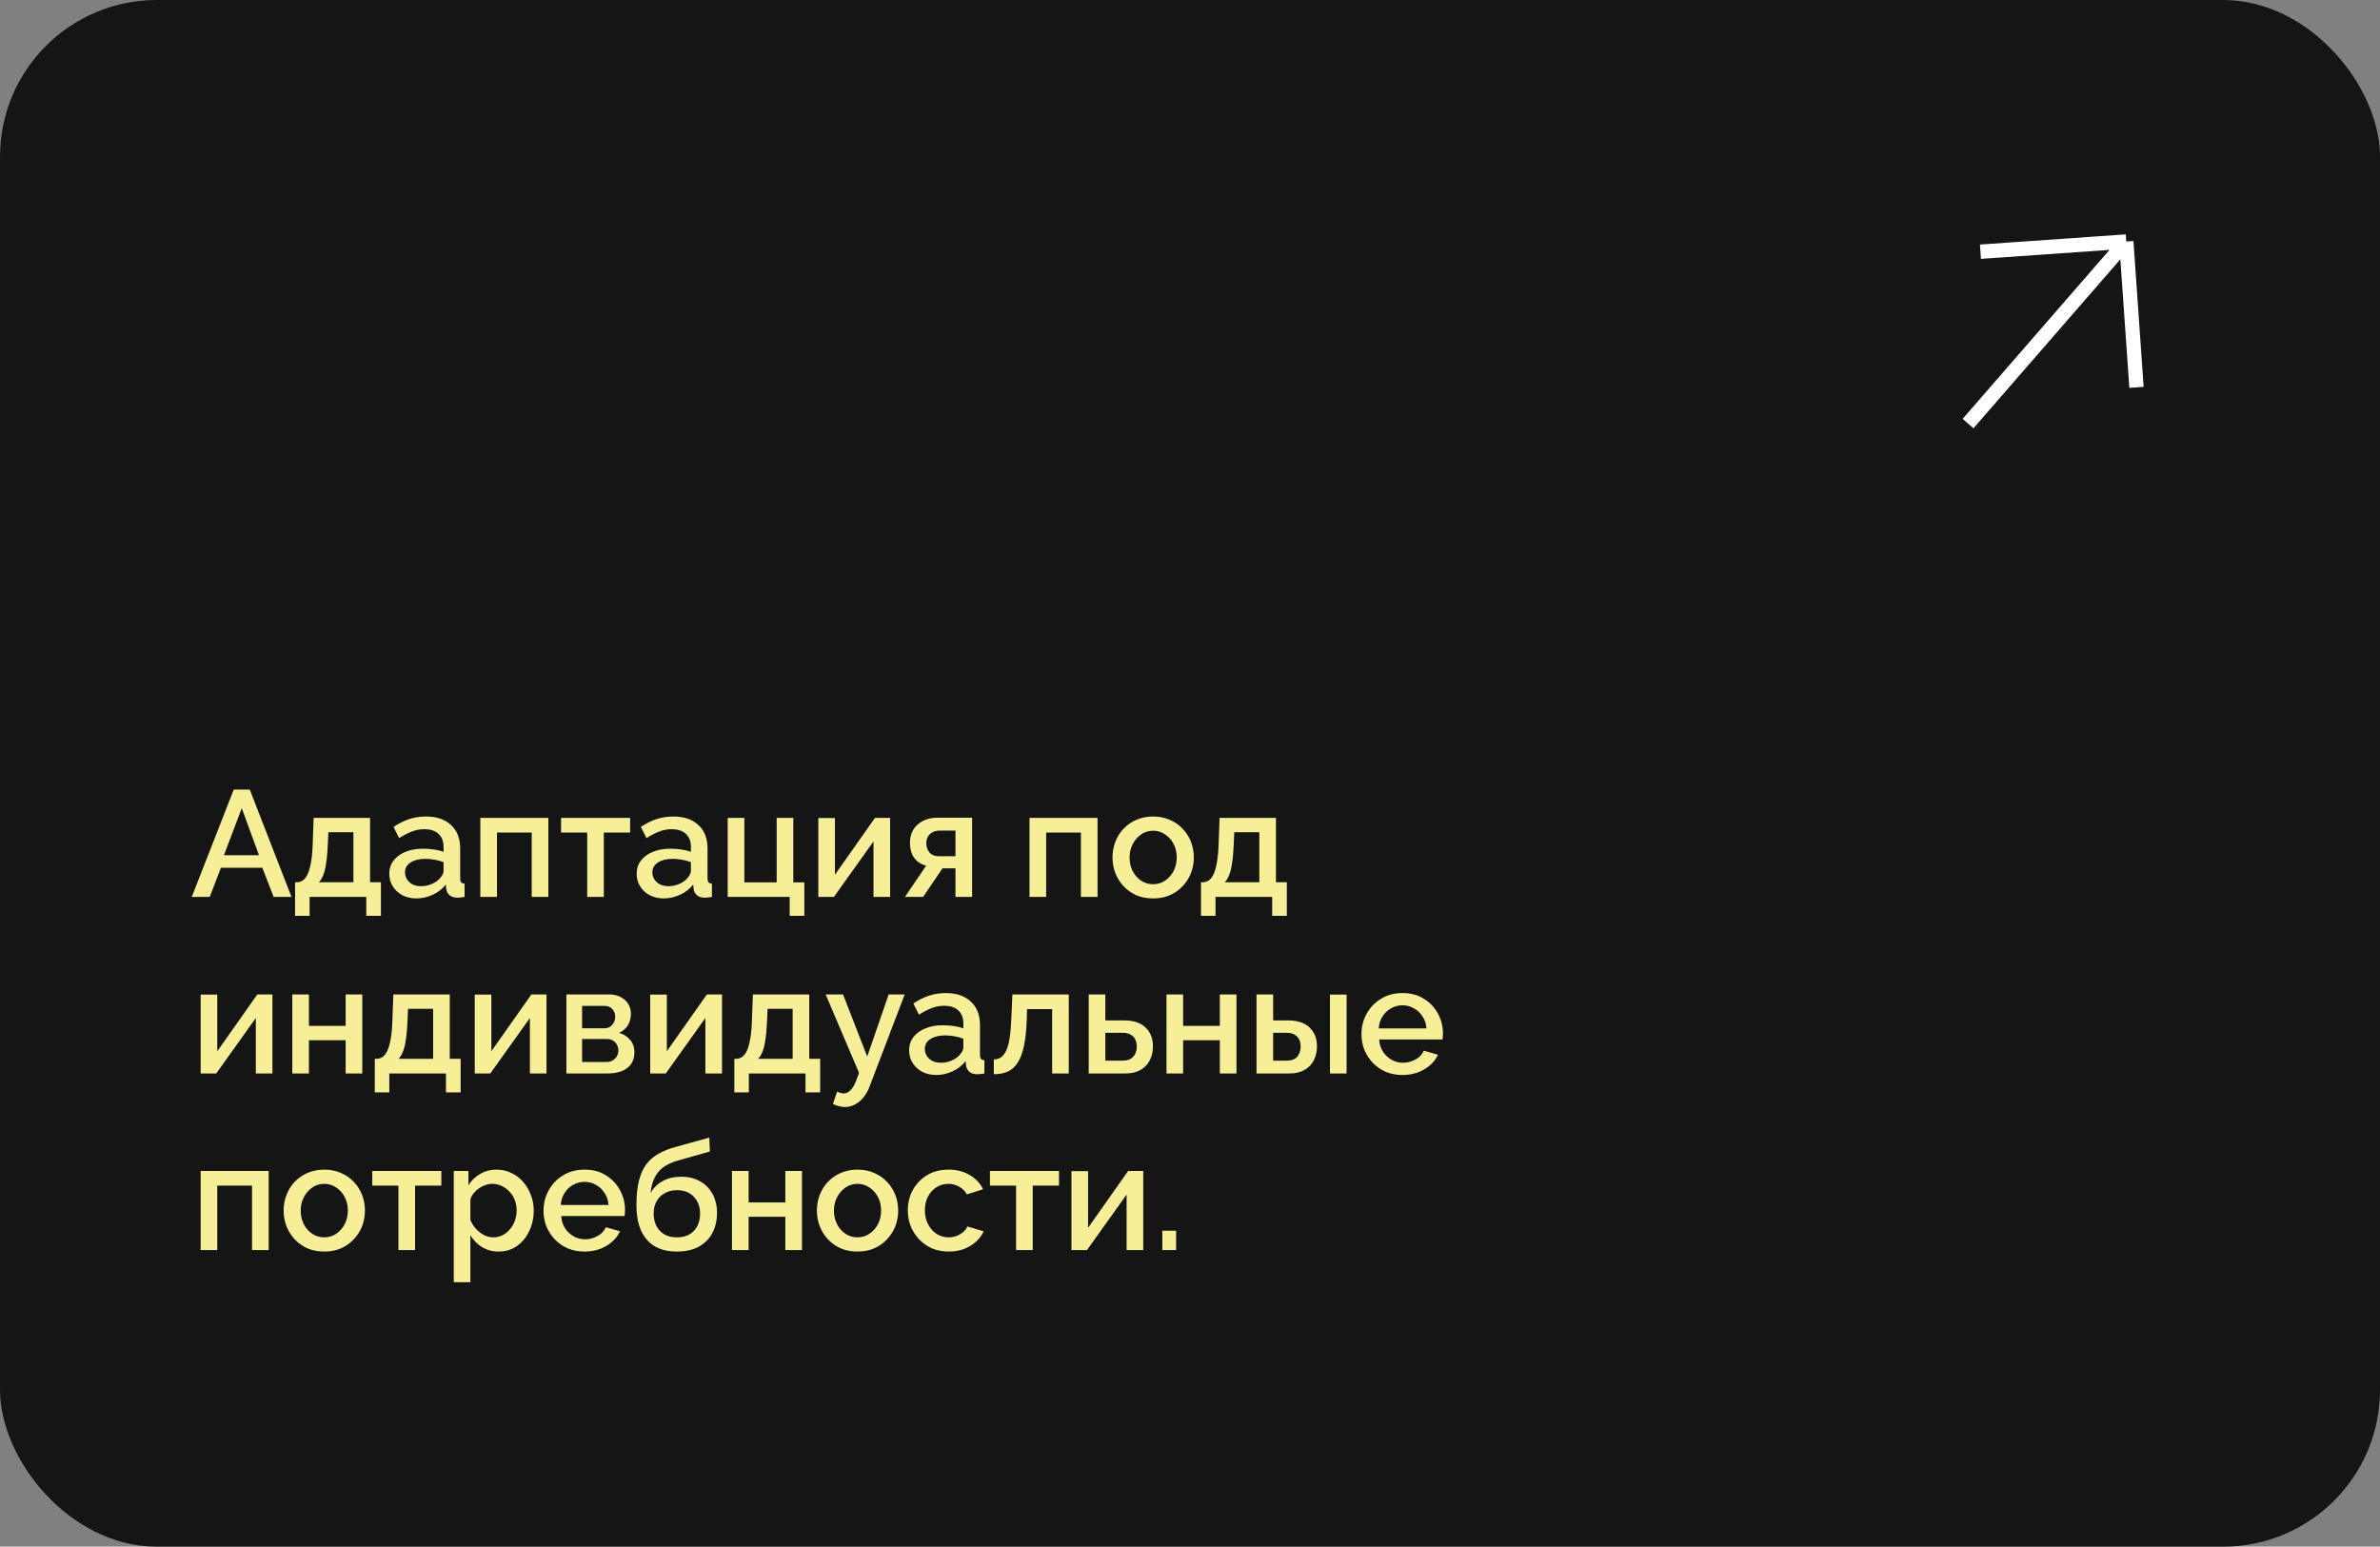 <?xml version="1.0" encoding="UTF-8"?> <svg xmlns="http://www.w3.org/2000/svg" width="337" height="219" viewBox="0 0 337 219" fill="none"><rect x="0" y="0" width="337" height="219" fill="#808080" stroke="none"/> <rect width="337" height="219" rx="22.201" fill="#151515"></rect> <path d="M33.099 111.806H35.367L41.274 127H38.749L37.144 122.87H31.28L29.696 127H27.15L33.099 111.806ZM36.673 121.094L34.233 114.438L31.708 121.094H36.673ZM41.783 129.675V124.924H42.04C42.34 124.924 42.618 124.839 42.875 124.667C43.131 124.496 43.36 124.204 43.559 123.79C43.759 123.362 43.923 122.777 44.052 122.035C44.18 121.279 44.258 120.33 44.287 119.189L44.415 115.808H52.398V124.924H53.938V129.675H51.863V127H43.838V129.675H41.783ZM45.143 124.924H50.044V117.841H46.491L46.427 119.403C46.384 120.487 46.306 121.4 46.192 122.142C46.092 122.884 45.949 123.476 45.764 123.918C45.592 124.361 45.386 124.696 45.143 124.924ZM55.122 123.726C55.122 123.012 55.322 122.392 55.722 121.864C56.135 121.322 56.699 120.908 57.412 120.623C58.126 120.323 58.953 120.173 59.895 120.173C60.394 120.173 60.9 120.209 61.414 120.28C61.942 120.352 62.406 120.466 62.805 120.623V119.917C62.805 119.132 62.57 118.518 62.099 118.076C61.628 117.634 60.95 117.413 60.066 117.413C59.438 117.413 58.846 117.527 58.29 117.755C57.733 117.969 57.141 118.276 56.513 118.675L55.722 117.092C56.464 116.592 57.205 116.222 57.947 115.979C58.703 115.736 59.495 115.615 60.323 115.615C61.821 115.615 62.998 116.015 63.854 116.814C64.724 117.598 65.159 118.718 65.159 120.173V124.346C65.159 124.617 65.202 124.81 65.287 124.924C65.387 125.038 65.551 125.103 65.78 125.117V127C65.566 127.043 65.373 127.071 65.202 127.086C65.031 127.1 64.888 127.107 64.774 127.107C64.275 127.107 63.896 126.986 63.64 126.743C63.383 126.501 63.233 126.215 63.19 125.887L63.126 125.245C62.641 125.873 62.02 126.358 61.264 126.7C60.508 127.043 59.745 127.214 58.974 127.214C58.233 127.214 57.569 127.064 56.984 126.765C56.399 126.451 55.943 126.03 55.615 125.502C55.286 124.974 55.122 124.382 55.122 123.726ZM62.249 124.411C62.42 124.225 62.555 124.04 62.655 123.854C62.755 123.669 62.805 123.505 62.805 123.362V122.078C62.406 121.921 61.985 121.807 61.542 121.736C61.1 121.65 60.665 121.607 60.237 121.607C59.381 121.607 58.682 121.778 58.14 122.121C57.612 122.463 57.348 122.934 57.348 123.533C57.348 123.861 57.434 124.175 57.605 124.475C57.79 124.774 58.047 125.017 58.375 125.202C58.718 125.388 59.139 125.481 59.638 125.481C60.151 125.481 60.644 125.381 61.114 125.181C61.585 124.981 61.963 124.724 62.249 124.411ZM68.015 127V115.808H77.645V127H75.291V117.884H70.369V127H68.015ZM83.145 127V117.884H79.443V115.808H89.222V117.884H85.499V127H83.145ZM90.148 123.726C90.148 123.012 90.348 122.392 90.747 121.864C91.161 121.322 91.725 120.908 92.438 120.623C93.151 120.323 93.979 120.173 94.92 120.173C95.42 120.173 95.926 120.209 96.44 120.28C96.968 120.352 97.431 120.466 97.831 120.623V119.917C97.831 119.132 97.595 118.518 97.125 118.076C96.654 117.634 95.976 117.413 95.092 117.413C94.464 117.413 93.872 117.527 93.315 117.755C92.759 117.969 92.167 118.276 91.539 118.675L90.747 117.092C91.489 116.592 92.231 116.222 92.973 115.979C93.729 115.736 94.521 115.615 95.348 115.615C96.846 115.615 98.023 116.015 98.879 116.814C99.75 117.598 100.185 118.718 100.185 120.173V124.346C100.185 124.617 100.228 124.81 100.313 124.924C100.413 125.038 100.577 125.103 100.805 125.117V127C100.591 127.043 100.399 127.071 100.228 127.086C100.056 127.1 99.914 127.107 99.8 127.107C99.3 127.107 98.922 126.986 98.665 126.743C98.409 126.501 98.259 126.215 98.216 125.887L98.152 125.245C97.667 125.873 97.046 126.358 96.29 126.7C95.534 127.043 94.771 127.214 94 127.214C93.258 127.214 92.595 127.064 92.01 126.765C91.425 126.451 90.969 126.03 90.64 125.502C90.312 124.974 90.148 124.382 90.148 123.726ZM97.274 124.411C97.446 124.225 97.581 124.04 97.681 123.854C97.781 123.669 97.831 123.505 97.831 123.362V122.078C97.431 121.921 97.01 121.807 96.568 121.736C96.126 121.65 95.691 121.607 95.263 121.607C94.407 121.607 93.708 121.778 93.166 122.121C92.638 122.463 92.374 122.934 92.374 123.533C92.374 123.861 92.459 124.175 92.631 124.475C92.816 124.774 93.073 125.017 93.401 125.202C93.743 125.388 94.164 125.481 94.664 125.481C95.177 125.481 95.669 125.381 96.14 125.181C96.611 124.981 96.989 124.724 97.274 124.411ZM111.815 129.675V127H103.041V115.808H105.395V124.946H109.974V115.808H112.328V124.946H113.891V129.675H111.815ZM115.872 127V115.829H118.226V123.854L123.897 115.808H126.037V127H123.683V119.146L118.077 127H115.872ZM128.144 127L131.14 122.57C130.441 122.399 129.885 122.042 129.471 121.5C129.057 120.958 128.85 120.23 128.85 119.317C128.85 118.618 129.007 118.005 129.321 117.477C129.649 116.949 130.106 116.535 130.691 116.236C131.276 115.936 131.953 115.786 132.724 115.786H137.646V127H135.292V122.955H133.451L130.712 127H128.144ZM132.959 121.243H135.292V117.605H133.109C132.51 117.605 132.032 117.769 131.675 118.098C131.333 118.426 131.161 118.854 131.161 119.382C131.161 119.909 131.311 120.352 131.611 120.708C131.925 121.065 132.374 121.243 132.959 121.243ZM145.778 127V115.808H155.408V127H153.054V117.884H148.132V127H145.778ZM163.283 127.214C162.399 127.214 161.607 127.064 160.908 126.765C160.209 126.451 159.603 126.023 159.089 125.481C158.59 124.938 158.204 124.325 157.933 123.64C157.662 122.941 157.527 122.199 157.527 121.415C157.527 120.63 157.662 119.888 157.933 119.189C158.204 118.49 158.59 117.876 159.089 117.349C159.603 116.806 160.209 116.386 160.908 116.086C161.621 115.772 162.413 115.615 163.283 115.615C164.154 115.615 164.938 115.772 165.637 116.086C166.351 116.386 166.957 116.806 167.456 117.349C167.97 117.876 168.362 118.49 168.633 119.189C168.904 119.888 169.04 120.63 169.04 121.415C169.04 122.199 168.904 122.941 168.633 123.64C168.362 124.325 167.97 124.938 167.456 125.481C166.957 126.023 166.351 126.451 165.637 126.765C164.938 127.064 164.154 127.214 163.283 127.214ZM159.945 121.436C159.945 122.149 160.095 122.791 160.394 123.362C160.694 123.933 161.093 124.382 161.593 124.71C162.092 125.038 162.656 125.202 163.283 125.202C163.897 125.202 164.453 125.038 164.953 124.71C165.466 124.368 165.873 123.911 166.172 123.341C166.472 122.756 166.622 122.114 166.622 121.415C166.622 120.701 166.472 120.059 166.172 119.489C165.873 118.918 165.466 118.469 164.953 118.14C164.453 117.798 163.897 117.627 163.283 117.627C162.656 117.627 162.092 117.798 161.593 118.14C161.093 118.483 160.694 118.939 160.394 119.51C160.095 120.066 159.945 120.708 159.945 121.436ZM170.058 129.675V124.924H170.315C170.614 124.924 170.892 124.839 171.149 124.667C171.406 124.496 171.634 124.204 171.834 123.79C172.034 123.362 172.198 122.777 172.326 122.035C172.455 121.279 172.533 120.33 172.562 119.189L172.69 115.808H180.672V124.924H182.213V129.675H180.137V127H172.112V129.675H170.058ZM173.418 124.924H178.318V117.841H174.766L174.702 119.403C174.659 120.487 174.58 121.4 174.466 122.142C174.366 122.884 174.224 123.476 174.038 123.918C173.867 124.361 173.66 124.696 173.418 124.924ZM28.412 152V140.829H30.766V148.854L36.437 140.808H38.577V152H36.223V144.146L30.617 152H28.412ZM41.39 152V140.808H43.744V145.259H48.944V140.808H51.298V152H48.944V147.292H43.744V152H41.39ZM53.068 154.675V149.924H53.325C53.625 149.924 53.903 149.839 54.16 149.667C54.417 149.496 54.645 149.204 54.845 148.79C55.044 148.362 55.208 147.777 55.337 147.035C55.465 146.279 55.544 145.33 55.572 144.189L55.701 140.808H63.683V149.924H65.224V154.675H63.148V152H55.123V154.675H53.068ZM56.428 149.924H61.329V142.841H57.776L57.712 144.403C57.669 145.487 57.591 146.4 57.477 147.142C57.377 147.884 57.234 148.476 57.049 148.918C56.878 149.361 56.671 149.696 56.428 149.924ZM67.221 152V140.829H69.575V148.854L75.246 140.808H77.386V152H75.032V144.146L69.425 152H67.221ZM80.199 152V140.808H86.191C86.904 140.808 87.489 140.943 87.945 141.214C88.416 141.471 88.766 141.806 88.994 142.22C89.222 142.62 89.337 143.062 89.337 143.547C89.337 144.16 89.194 144.703 88.909 145.173C88.623 145.644 88.202 146.001 87.646 146.243C88.288 146.429 88.809 146.757 89.208 147.228C89.622 147.684 89.829 148.276 89.829 149.004C89.829 149.66 89.672 150.217 89.358 150.673C89.044 151.115 88.595 151.451 88.01 151.679C87.439 151.893 86.769 152 85.998 152H80.199ZM82.424 150.374H85.934C86.234 150.374 86.505 150.302 86.747 150.16C87.004 150.003 87.204 149.803 87.346 149.56C87.489 149.304 87.56 149.033 87.56 148.747C87.56 148.433 87.489 148.155 87.346 147.913C87.218 147.67 87.032 147.477 86.79 147.335C86.562 147.192 86.291 147.121 85.977 147.121H82.424V150.374ZM82.424 145.601H85.591C85.891 145.601 86.155 145.53 86.383 145.387C86.612 145.23 86.79 145.024 86.918 144.767C87.047 144.51 87.111 144.239 87.111 143.954C87.111 143.54 86.975 143.183 86.704 142.884C86.433 142.584 86.077 142.434 85.634 142.434H82.424V145.601ZM92.069 152V140.829H94.423V148.854L100.094 140.808H102.234V152H99.88V144.146L94.273 152H92.069ZM103.977 154.675V149.924H104.234C104.533 149.924 104.812 149.839 105.068 149.667C105.325 149.496 105.553 149.204 105.753 148.79C105.953 148.362 106.117 147.777 106.245 147.035C106.374 146.279 106.452 145.33 106.481 144.189L106.609 140.808H114.591V149.924H116.132V154.675H114.056V152H106.031V154.675H103.977ZM107.337 149.924H112.237V142.841H108.685L108.621 144.403C108.578 145.487 108.5 146.4 108.385 147.142C108.286 147.884 108.143 148.476 107.957 148.918C107.786 149.361 107.579 149.696 107.337 149.924ZM119.649 156.751C119.392 156.751 119.121 156.715 118.836 156.644C118.55 156.572 118.251 156.465 117.937 156.323L118.536 154.568C118.707 154.654 118.871 154.718 119.028 154.761C119.185 154.803 119.328 154.825 119.456 154.825C119.813 154.825 120.134 154.675 120.419 154.375C120.719 154.09 120.983 153.655 121.211 153.07L121.639 151.914L116.91 140.808H119.371L122.795 149.603L125.833 140.808H128.102L123.18 153.712C122.937 154.383 122.631 154.939 122.26 155.381C121.903 155.823 121.503 156.159 121.061 156.387C120.619 156.63 120.148 156.751 119.649 156.751ZM128.727 148.726C128.727 148.012 128.926 147.392 129.326 146.864C129.74 146.322 130.303 145.908 131.017 145.623C131.73 145.323 132.557 145.173 133.499 145.173C133.998 145.173 134.505 145.209 135.018 145.28C135.546 145.352 136.01 145.466 136.409 145.623V144.917C136.409 144.132 136.174 143.518 135.703 143.076C135.232 142.634 134.555 142.413 133.67 142.413C133.042 142.413 132.45 142.527 131.894 142.755C131.338 142.969 130.745 143.276 130.118 143.675L129.326 142.092C130.068 141.592 130.81 141.222 131.552 140.979C132.308 140.736 133.099 140.615 133.927 140.615C135.425 140.615 136.602 141.015 137.458 141.814C138.328 142.598 138.763 143.718 138.763 145.173V149.346C138.763 149.617 138.806 149.81 138.892 149.924C138.992 150.038 139.156 150.103 139.384 150.117V152C139.17 152.043 138.977 152.071 138.806 152.086C138.635 152.1 138.492 152.107 138.378 152.107C137.879 152.107 137.501 151.986 137.244 151.743C136.987 151.501 136.837 151.215 136.795 150.887L136.73 150.245C136.245 150.873 135.625 151.358 134.869 151.7C134.112 152.043 133.349 152.214 132.579 152.214C131.837 152.214 131.173 152.064 130.589 151.765C130.004 151.451 129.547 151.03 129.219 150.502C128.891 149.974 128.727 149.382 128.727 148.726ZM135.853 149.411C136.024 149.225 136.16 149.04 136.26 148.854C136.359 148.669 136.409 148.505 136.409 148.362V147.078C136.01 146.921 135.589 146.807 135.147 146.736C134.704 146.65 134.269 146.607 133.841 146.607C132.985 146.607 132.286 146.778 131.744 147.121C131.216 147.463 130.952 147.934 130.952 148.533C130.952 148.861 131.038 149.175 131.209 149.475C131.395 149.774 131.651 150.017 131.98 150.202C132.322 150.388 132.743 150.481 133.242 150.481C133.756 150.481 134.248 150.381 134.719 150.181C135.19 149.981 135.568 149.724 135.853 149.411ZM140.72 152.107V150.01C141.077 150.01 141.398 149.924 141.683 149.753C141.969 149.568 142.218 149.268 142.432 148.854C142.646 148.426 142.818 147.834 142.946 147.078C143.074 146.322 143.16 145.359 143.203 144.189L143.353 140.808H151.335V152H148.981V142.884H145.428L145.386 144.403C145.329 145.901 145.193 147.149 144.979 148.148C144.765 149.132 144.465 149.917 144.08 150.502C143.709 151.073 143.238 151.486 142.668 151.743C142.111 151.986 141.462 152.107 140.72 152.107ZM154.158 152V140.808H156.512V144.489H159.187C160.514 144.489 161.52 144.824 162.205 145.494C162.904 146.165 163.253 147.049 163.253 148.148C163.253 148.89 163.103 149.553 162.804 150.138C162.504 150.723 162.062 151.18 161.477 151.508C160.906 151.836 160.193 152 159.337 152H154.158ZM156.512 150.181H158.973C159.444 150.181 159.822 150.095 160.107 149.924C160.393 149.739 160.607 149.496 160.749 149.197C160.892 148.883 160.963 148.547 160.963 148.191C160.963 147.834 160.899 147.513 160.771 147.228C160.642 146.928 160.428 146.693 160.129 146.522C159.844 146.336 159.451 146.243 158.952 146.243H156.512V150.181ZM165.172 152V140.808H167.526V145.259H172.726V140.808H175.08V152H172.726V147.292H167.526V152H165.172ZM177.92 152V140.808H180.274V144.489H182.392C183.719 144.489 184.732 144.824 185.431 145.494C186.13 146.165 186.48 147.049 186.48 148.148C186.48 148.89 186.33 149.553 186.03 150.138C185.731 150.723 185.289 151.18 184.704 151.508C184.133 151.836 183.42 152 182.564 152H177.92ZM180.274 150.181H182.2C182.671 150.181 183.049 150.095 183.334 149.924C183.619 149.739 183.826 149.496 183.955 149.197C184.097 148.883 184.169 148.547 184.169 148.191C184.169 147.834 184.104 147.513 183.976 147.228C183.848 146.928 183.634 146.693 183.334 146.522C183.049 146.336 182.663 146.243 182.178 146.243H180.274V150.181ZM188.32 152V140.829H190.674V152H188.32ZM198.582 152.214C197.712 152.214 196.92 152.064 196.206 151.765C195.507 151.451 194.901 151.03 194.387 150.502C193.874 149.96 193.474 149.346 193.189 148.662C192.918 147.963 192.782 147.221 192.782 146.436C192.782 145.38 193.025 144.417 193.51 143.547C193.995 142.662 194.673 141.956 195.543 141.428C196.413 140.886 197.433 140.615 198.603 140.615C199.773 140.615 200.779 140.886 201.621 141.428C202.477 141.956 203.14 142.655 203.611 143.526C204.082 144.396 204.317 145.33 204.317 146.329C204.317 146.5 204.31 146.664 204.296 146.821C204.281 146.964 204.267 147.085 204.253 147.185H195.286C195.329 147.841 195.507 148.419 195.821 148.918C196.149 149.403 196.563 149.789 197.062 150.074C197.562 150.345 198.097 150.481 198.667 150.481C199.295 150.481 199.887 150.324 200.444 150.01C201.014 149.696 201.4 149.282 201.599 148.769L203.611 149.346C203.368 149.889 202.997 150.381 202.498 150.823C202.013 151.251 201.435 151.593 200.765 151.85C200.094 152.093 199.367 152.214 198.582 152.214ZM195.222 145.623H201.984C201.942 144.981 201.756 144.417 201.428 143.932C201.114 143.433 200.708 143.048 200.208 142.777C199.723 142.491 199.181 142.349 198.582 142.349C197.997 142.349 197.455 142.491 196.955 142.777C196.47 143.048 196.071 143.433 195.757 143.932C195.443 144.417 195.265 144.981 195.222 145.623ZM28.412 177V165.808H38.042V177H35.688V167.884H30.766V177H28.412ZM45.918 177.214C45.033 177.214 44.241 177.064 43.542 176.765C42.843 176.451 42.237 176.023 41.723 175.481C41.224 174.938 40.839 174.325 40.568 173.64C40.297 172.941 40.161 172.199 40.161 171.415C40.161 170.63 40.297 169.888 40.568 169.189C40.839 168.49 41.224 167.876 41.723 167.349C42.237 166.806 42.843 166.386 43.542 166.086C44.256 165.772 45.047 165.615 45.918 165.615C46.788 165.615 47.573 165.772 48.272 166.086C48.985 166.386 49.591 166.806 50.091 167.349C50.604 167.876 50.997 168.49 51.268 169.189C51.539 169.888 51.674 170.63 51.674 171.415C51.674 172.199 51.539 172.941 51.268 173.64C50.997 174.325 50.604 174.938 50.091 175.481C49.591 176.023 48.985 176.451 48.272 176.765C47.573 177.064 46.788 177.214 45.918 177.214ZM42.579 171.436C42.579 172.149 42.729 172.791 43.029 173.362C43.328 173.933 43.728 174.382 44.227 174.71C44.727 175.038 45.29 175.202 45.918 175.202C46.531 175.202 47.088 175.038 47.587 174.71C48.101 174.368 48.507 173.911 48.807 173.341C49.106 172.756 49.256 172.114 49.256 171.415C49.256 170.701 49.106 170.059 48.807 169.489C48.507 168.918 48.101 168.469 47.587 168.14C47.088 167.798 46.531 167.627 45.918 167.627C45.29 167.627 44.727 167.798 44.227 168.14C43.728 168.483 43.328 168.939 43.029 169.51C42.729 170.066 42.579 170.708 42.579 171.436ZM56.416 177V167.884H52.714V165.808H62.493V167.884H58.77V177H56.416ZM70.609 177.214C69.71 177.214 68.918 177 68.234 176.572C67.549 176.144 67.007 175.588 66.607 174.903V181.558H64.253V165.808H66.329V167.819C66.757 167.149 67.313 166.614 67.998 166.214C68.683 165.815 69.446 165.615 70.288 165.615C71.058 165.615 71.765 165.772 72.407 166.086C73.049 166.386 73.605 166.806 74.076 167.349C74.547 167.891 74.91 168.511 75.167 169.21C75.438 169.895 75.574 170.623 75.574 171.393C75.574 172.463 75.36 173.44 74.932 174.325C74.518 175.21 73.933 175.916 73.177 176.444C72.435 176.957 71.579 177.214 70.609 177.214ZM69.839 175.202C70.338 175.202 70.787 175.095 71.187 174.881C71.601 174.667 71.95 174.382 72.235 174.025C72.535 173.669 72.763 173.262 72.92 172.806C73.077 172.349 73.156 171.878 73.156 171.393C73.156 170.88 73.07 170.395 72.899 169.938C72.728 169.481 72.478 169.082 72.15 168.74C71.836 168.397 71.465 168.126 71.037 167.926C70.623 167.727 70.167 167.627 69.667 167.627C69.368 167.627 69.054 167.684 68.726 167.798C68.398 167.912 68.091 168.069 67.806 168.269C67.52 168.469 67.271 168.704 67.057 168.975C66.843 169.246 66.693 169.531 66.607 169.831V172.763C66.807 173.219 67.071 173.633 67.399 174.004C67.727 174.361 68.105 174.653 68.533 174.881C68.961 175.095 69.396 175.202 69.839 175.202ZM82.763 177.214C81.892 177.214 81.101 177.064 80.387 176.765C79.688 176.451 79.082 176.03 78.568 175.502C78.055 174.96 77.655 174.346 77.37 173.662C77.099 172.963 76.963 172.221 76.963 171.436C76.963 170.38 77.206 169.417 77.691 168.547C78.176 167.662 78.854 166.956 79.724 166.428C80.594 165.886 81.614 165.615 82.784 165.615C83.954 165.615 84.96 165.886 85.802 166.428C86.657 166.956 87.321 167.655 87.792 168.526C88.263 169.396 88.498 170.33 88.498 171.329C88.498 171.5 88.491 171.664 88.477 171.821C88.462 171.964 88.448 172.085 88.434 172.185H79.467C79.51 172.841 79.688 173.419 80.002 173.918C80.33 174.403 80.744 174.789 81.243 175.074C81.743 175.345 82.278 175.481 82.848 175.481C83.476 175.481 84.068 175.324 84.624 175.01C85.195 174.696 85.58 174.282 85.78 173.769L87.792 174.346C87.549 174.889 87.178 175.381 86.679 175.823C86.194 176.251 85.616 176.593 84.945 176.85C84.275 177.093 83.547 177.214 82.763 177.214ZM79.403 170.623H86.165C86.123 169.981 85.937 169.417 85.609 168.932C85.295 168.433 84.888 168.048 84.389 167.777C83.904 167.491 83.362 167.349 82.763 167.349C82.178 167.349 81.636 167.491 81.136 167.777C80.651 168.048 80.252 168.433 79.938 168.932C79.624 169.417 79.446 169.981 79.403 170.623ZM95.832 177.214C93.963 177.214 92.544 176.65 91.574 175.523C90.603 174.396 90.118 172.784 90.118 170.687C90.118 169.317 90.233 168.162 90.461 167.22C90.703 166.264 91.053 165.48 91.51 164.866C91.98 164.253 92.558 163.753 93.243 163.368C93.942 162.969 94.748 162.648 95.661 162.405L100.433 161.078L100.519 163.047L95.832 164.374C95.09 164.602 94.456 164.902 93.928 165.273C93.414 165.644 93.007 166.129 92.708 166.728C92.408 167.313 92.209 168.055 92.109 168.954C92.508 168.226 93.079 167.655 93.821 167.242C94.562 166.828 95.44 166.621 96.453 166.621C97.494 166.621 98.393 166.842 99.149 167.284C99.905 167.712 100.49 168.312 100.904 169.082C101.318 169.852 101.525 170.737 101.525 171.736C101.525 172.82 101.304 173.776 100.861 174.603C100.433 175.416 99.791 176.058 98.935 176.529C98.094 176.986 97.059 177.214 95.832 177.214ZM95.832 175.202C96.874 175.202 97.68 174.896 98.251 174.282C98.835 173.669 99.128 172.856 99.128 171.843C99.128 170.872 98.835 170.081 98.251 169.467C97.68 168.839 96.874 168.526 95.832 168.526C95.219 168.526 94.662 168.661 94.163 168.932C93.664 169.189 93.271 169.567 92.986 170.066C92.701 170.551 92.558 171.144 92.558 171.843C92.558 172.499 92.686 173.084 92.943 173.597C93.2 174.097 93.571 174.489 94.056 174.774C94.541 175.06 95.133 175.202 95.832 175.202ZM103.647 177V165.808H106.001V170.259H111.201V165.808H113.555V177H111.201V172.292H106.001V177H103.647ZM121.424 177.214C120.539 177.214 119.747 177.064 119.048 176.765C118.349 176.451 117.743 176.023 117.229 175.481C116.73 174.938 116.345 174.325 116.074 173.64C115.803 172.941 115.667 172.199 115.667 171.415C115.667 170.63 115.803 169.888 116.074 169.189C116.345 168.49 116.73 167.876 117.229 167.349C117.743 166.806 118.349 166.386 119.048 166.086C119.762 165.772 120.554 165.615 121.424 165.615C122.294 165.615 123.079 165.772 123.778 166.086C124.491 166.386 125.097 166.806 125.597 167.349C126.11 167.876 126.503 168.49 126.774 169.189C127.045 169.888 127.18 170.63 127.18 171.415C127.18 172.199 127.045 172.941 126.774 173.64C126.503 174.325 126.11 174.938 125.597 175.481C125.097 176.023 124.491 176.451 123.778 176.765C123.079 177.064 122.294 177.214 121.424 177.214ZM118.085 171.436C118.085 172.149 118.235 172.791 118.535 173.362C118.834 173.933 119.234 174.382 119.733 174.71C120.233 175.038 120.796 175.202 121.424 175.202C122.037 175.202 122.594 175.038 123.093 174.71C123.607 174.368 124.013 173.911 124.313 173.341C124.612 172.756 124.762 172.114 124.762 171.415C124.762 170.701 124.612 170.059 124.313 169.489C124.013 168.918 123.607 168.469 123.093 168.14C122.594 167.798 122.037 167.627 121.424 167.627C120.796 167.627 120.233 167.798 119.733 168.14C119.234 168.483 118.834 168.939 118.535 169.51C118.235 170.066 118.085 170.708 118.085 171.436ZM134.34 177.214C133.47 177.214 132.678 177.064 131.965 176.765C131.266 176.451 130.659 176.023 130.146 175.481C129.632 174.938 129.233 174.318 128.947 173.619C128.676 172.92 128.541 172.178 128.541 171.393C128.541 170.337 128.776 169.374 129.247 168.504C129.732 167.634 130.402 166.935 131.258 166.407C132.129 165.879 133.156 165.615 134.34 165.615C135.481 165.615 136.473 165.872 137.315 166.386C138.171 166.885 138.798 167.555 139.198 168.397L136.908 169.125C136.651 168.654 136.287 168.29 135.817 168.033C135.36 167.762 134.854 167.627 134.297 167.627C133.67 167.627 133.099 167.791 132.585 168.119C132.086 168.433 131.686 168.875 131.387 169.446C131.102 170.002 130.959 170.651 130.959 171.393C130.959 172.107 131.109 172.756 131.408 173.341C131.708 173.911 132.107 174.368 132.607 174.71C133.12 175.038 133.691 175.202 134.319 175.202C134.704 175.202 135.075 175.138 135.431 175.01C135.802 174.867 136.123 174.682 136.394 174.453C136.666 174.211 136.858 173.947 136.972 173.662L139.283 174.346C139.041 174.903 138.677 175.395 138.192 175.823C137.721 176.251 137.158 176.593 136.501 176.85C135.859 177.093 135.139 177.214 134.34 177.214ZM143.876 177V167.884H140.174V165.808H149.953V167.884H146.23V177H143.876ZM151.713 177V165.829H154.067V173.854L159.738 165.808H161.878V177H159.524V169.146L153.917 177H151.713ZM164.584 177V174.261H166.532V177H164.584Z" fill="#F7EF98"></path> <path d="M278.668 59.976L301.076 34.198M301.076 34.198L280.425 35.642M301.076 34.198L302.52 54.849" stroke="white" stroke-width="2.031"></path> </svg> 